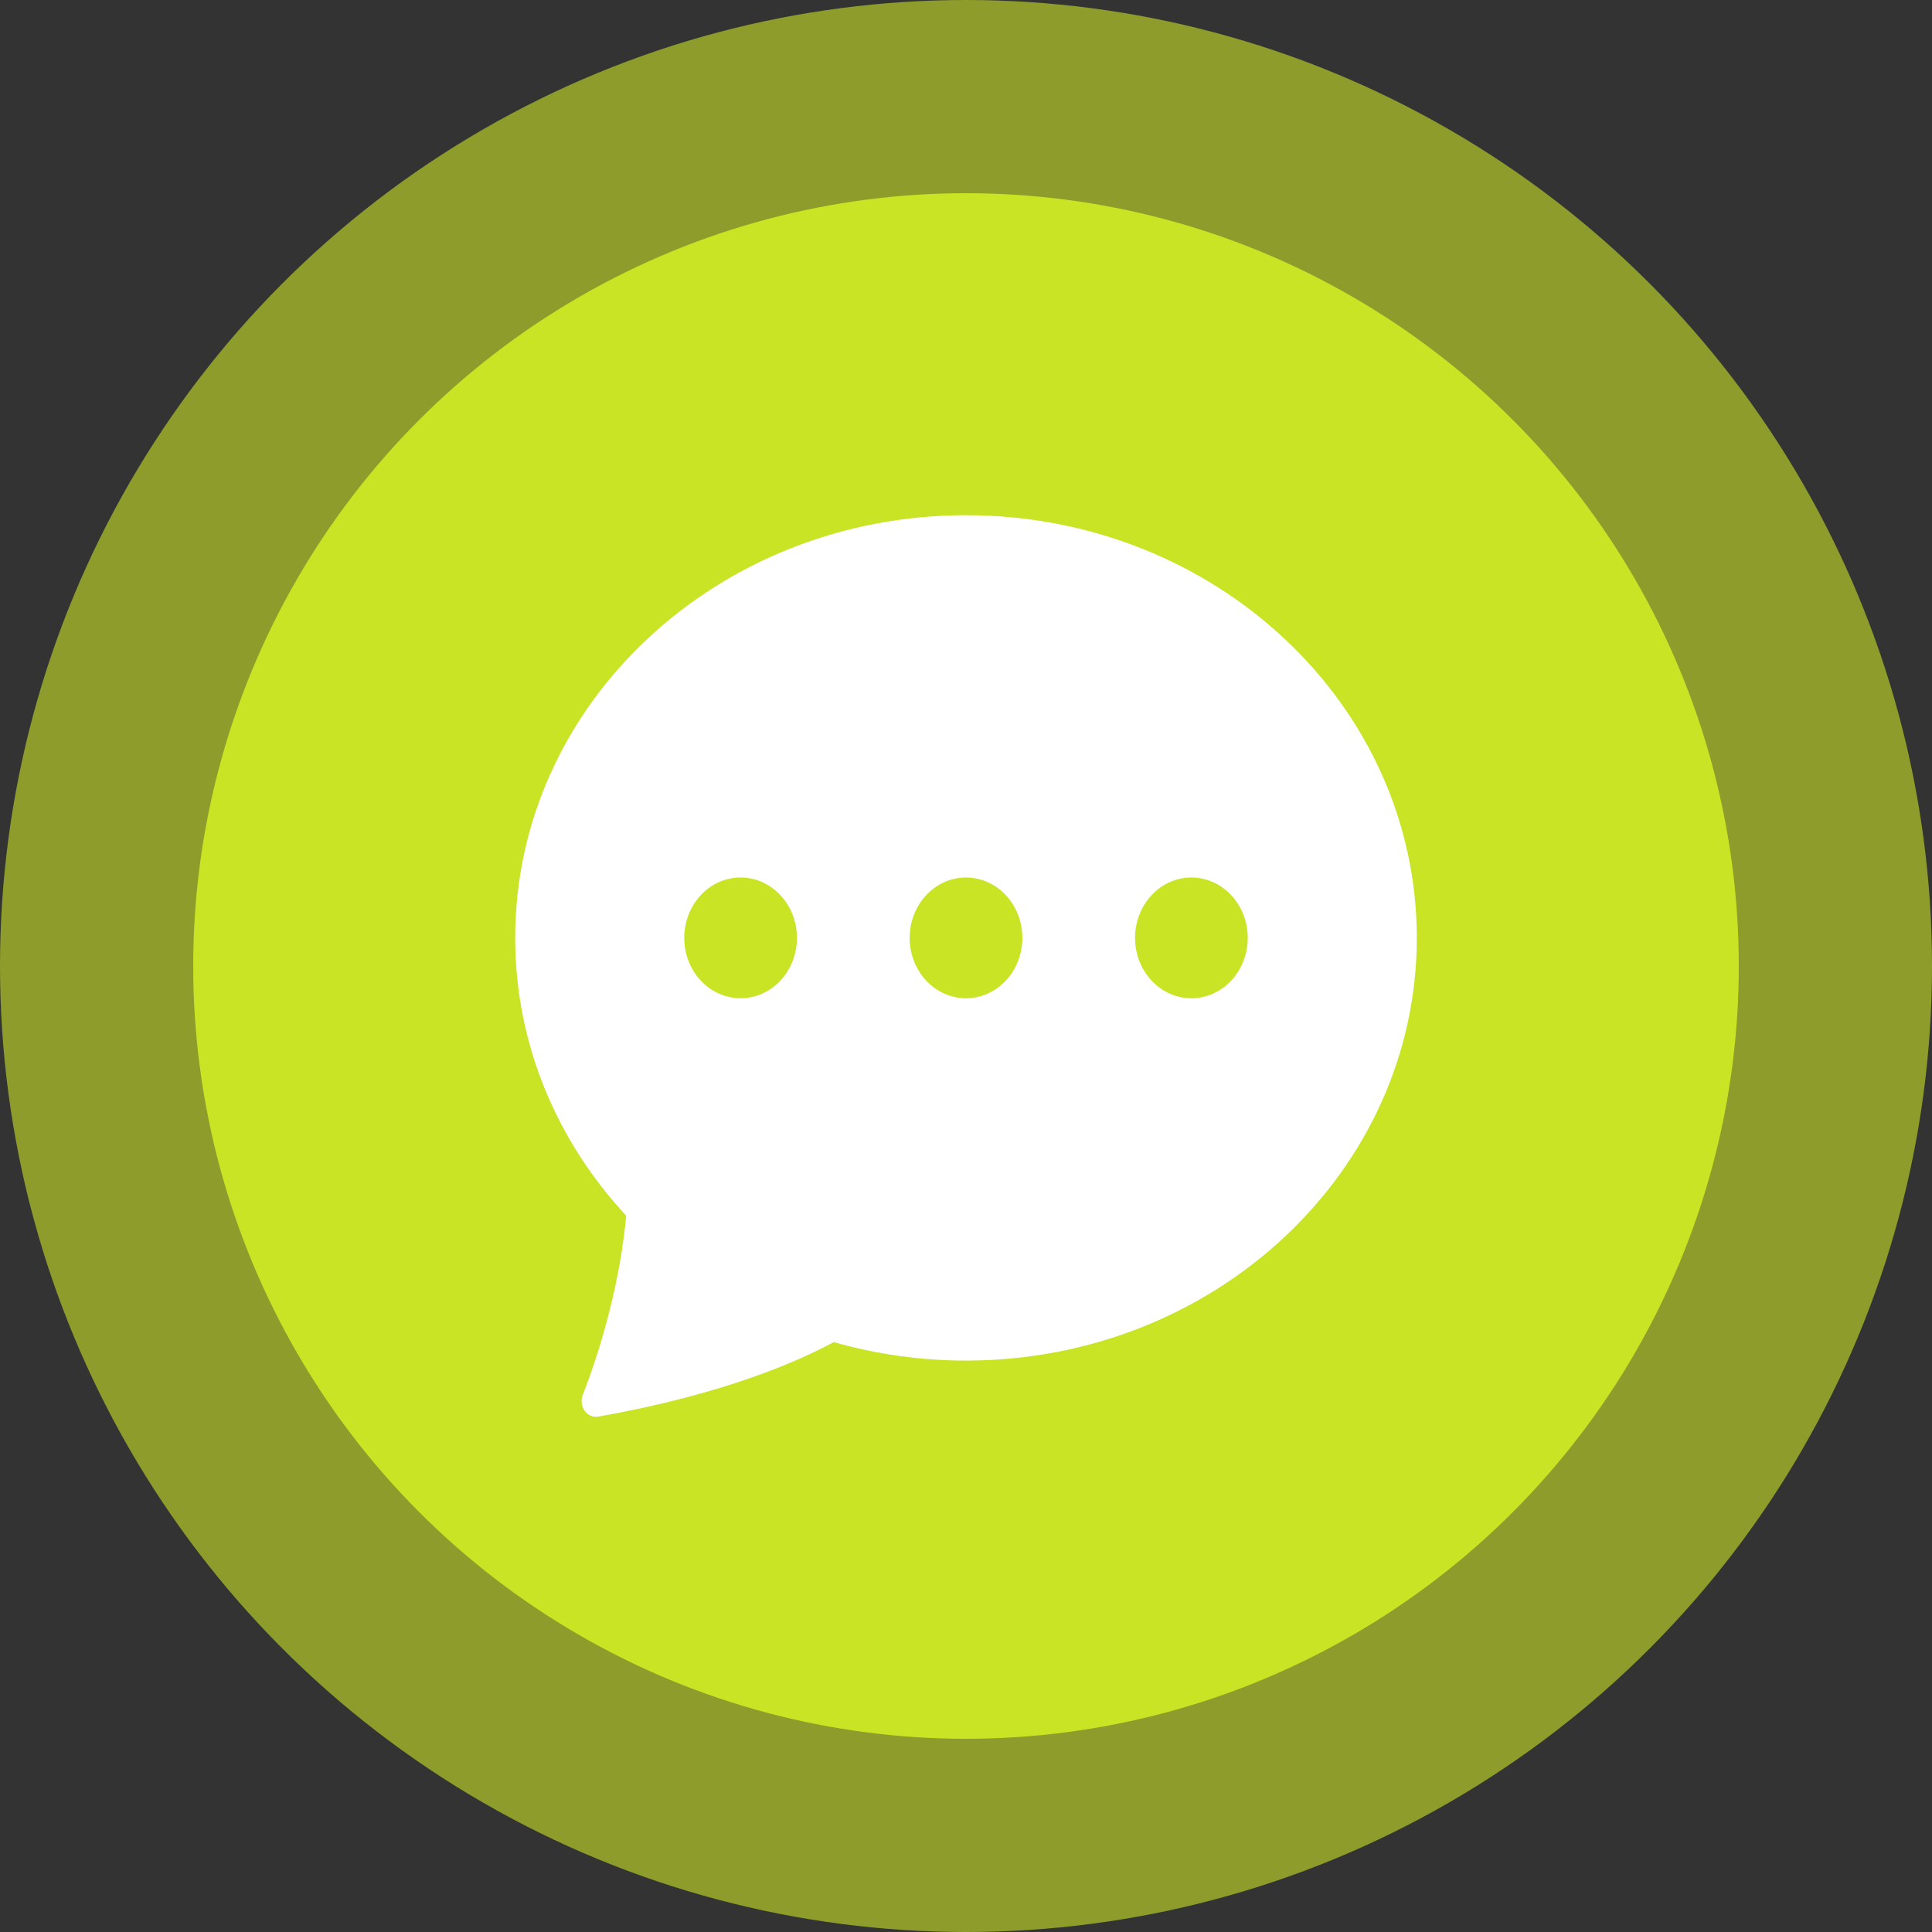 <?xml version="1.0" encoding="utf-8"?>
<!-- Generator: Adobe Illustrator 15.0.0, SVG Export Plug-In . SVG Version: 6.00 Build 0)  -->
<!DOCTYPE svg PUBLIC "-//W3C//DTD SVG 1.1//EN" "http://www.w3.org/Graphics/SVG/1.1/DTD/svg11.dtd">
<svg version="1.1" id="Слой_1" xmlns="http://www.w3.org/2000/svg" xmlns:xlink="http://www.w3.org/1999/xlink" x="0px" y="0px"
	 width="90px" height="90px" viewBox="0 0 90 90" enable-background="new 0 0 90 90" xml:space="preserve">
<rect x="0" y="0" width="90" height="90" fill="#333333" stroke="none"/>
<circle opacity="0.6" fill="#C9E325" enable-background="new    " cx="45" cy="45" r="45"/>
<circle fill="#C9E325" cx="45" cy="45" r="36"/>
<path fill="#FFFFFF" d="M66,43.69c0,10.875-9.402,19.691-21,19.691c-2.08,0.002-4.151-0.287-6.161-0.861
	c-1.532,0.832-5.053,2.431-10.975,3.471c-0.525,0.09-0.924-0.494-0.716-1.018c0.929-2.352,1.769-5.485,2.021-8.344
	C25.953,53.17,24,48.641,24,43.69C24,32.815,33.403,24,45,24C56.598,24,66,32.815,66,43.69z M37.125,43.69
	c0-0.746-0.276-1.461-0.77-1.989c-0.492-0.527-1.159-0.824-1.855-0.824s-1.364,0.296-1.856,0.824
	c-0.493,0.527-0.769,1.243-0.769,1.989c0,0.746,0.276,1.462,0.769,1.99c0.492,0.527,1.16,0.823,1.856,0.823s1.363-0.296,1.855-0.823
	C36.849,45.152,37.125,44.436,37.125,43.69z M47.625,43.69c0-0.746-0.276-1.461-0.77-1.989c-0.492-0.527-1.159-0.824-1.855-0.824
	s-1.363,0.296-1.855,0.824c-0.493,0.527-0.77,1.243-0.77,1.989c0,0.746,0.276,1.462,0.77,1.99c0.492,0.527,1.159,0.823,1.855,0.823
	s1.363-0.296,1.855-0.823C47.349,45.152,47.625,44.436,47.625,43.69z M55.5,46.503c0.696,0,1.363-0.296,1.855-0.823
	c0.493-0.528,0.77-1.244,0.77-1.99c0-0.746-0.276-1.461-0.77-1.989c-0.492-0.527-1.159-0.824-1.855-0.824s-1.363,0.296-1.855,0.824
	c-0.493,0.527-0.77,1.243-0.77,1.989c0,0.746,0.276,1.462,0.77,1.99C54.137,46.207,54.804,46.503,55.5,46.503z"/>
</svg>
